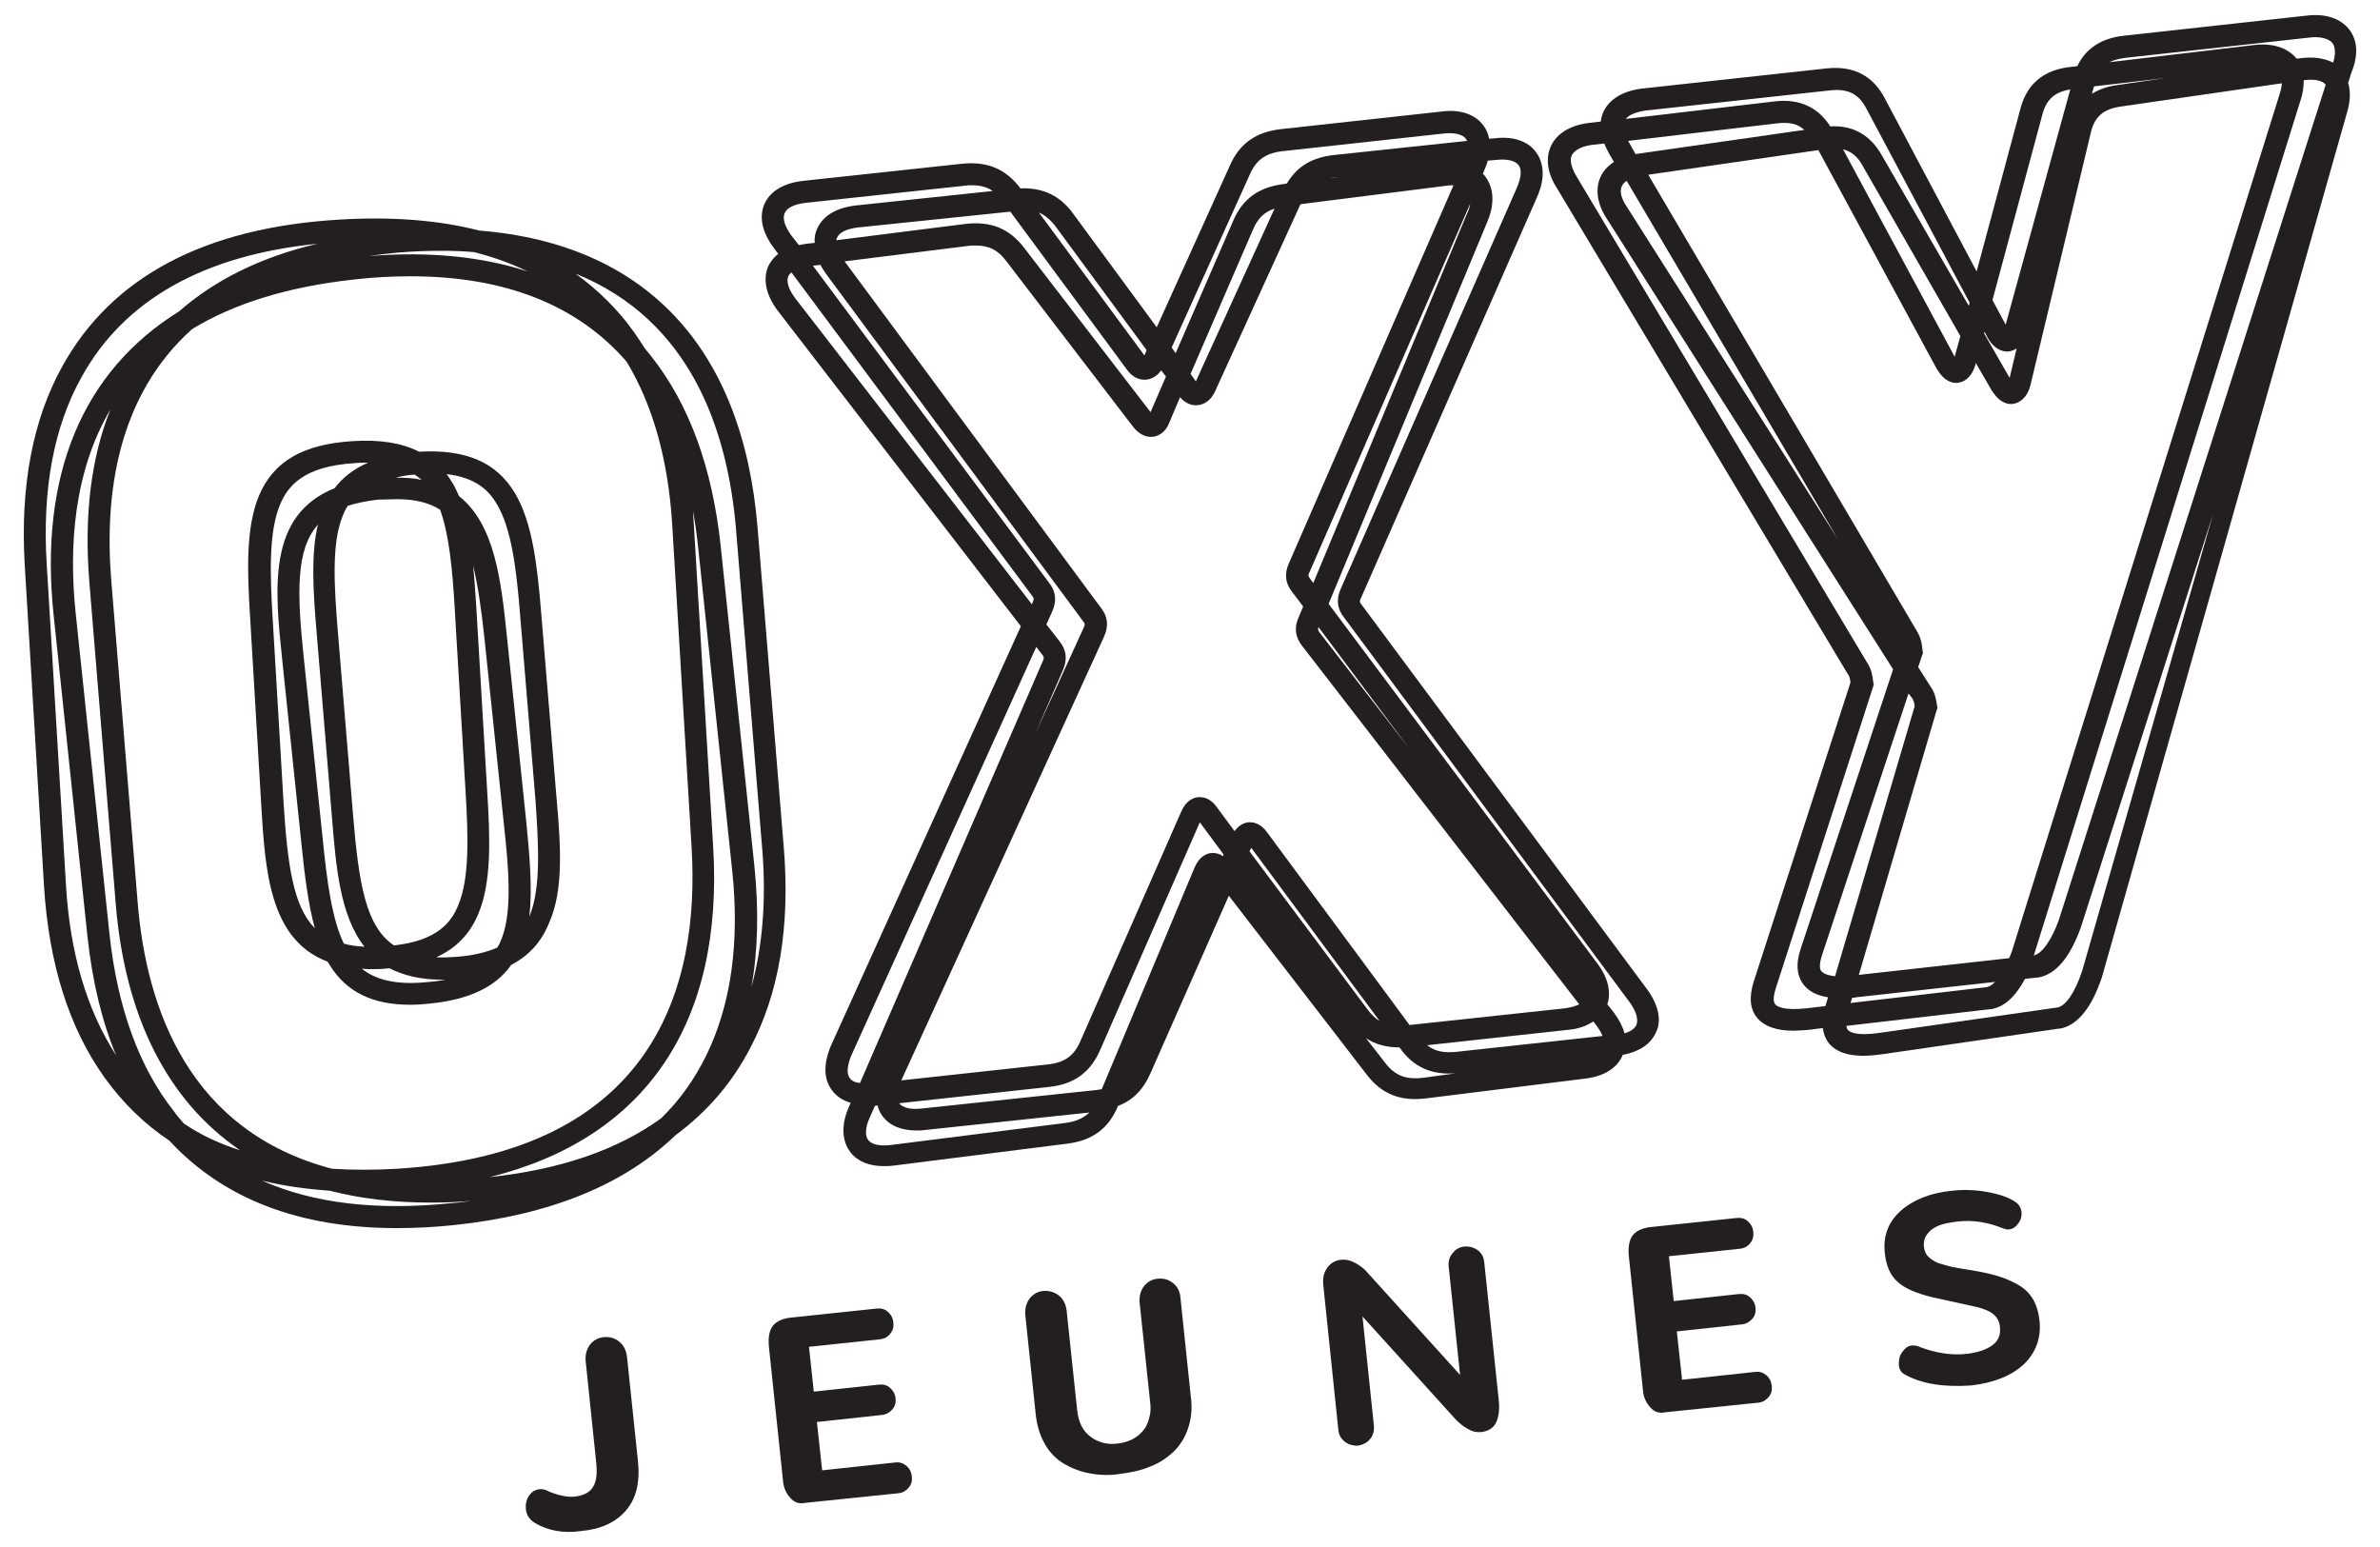 <svg xmlns="http://www.w3.org/2000/svg" xmlns:xlink="http://www.w3.org/1999/xlink" id="logotype" x="0px" y="0px" width="500px" height="325px" viewBox="0 0 500 325" xml:space="preserve"><g id="vert">	<g id="oxy_2_">		<g>			<path fill="#231F20" d="M116.938,167.86l-3.232-38.977c-0.832-10.159-1.848-19.118-5.542-25.307    c-3.879-6.465-10.252-9.235-20.134-8.682c-3.603-1.848-8.221-2.586-13.946-2.217c-10.437,0.646-16.625,4.249-19.673,11.453    c-2.771,6.649-2.494,15.608-1.848,25.86l2.31,38.977c0.831,14.038,1.754,28.446,13.946,33.064    c0.185,0.277,0.277,0.462,0.461,0.739c3.51,5.633,8.959,8.312,16.902,8.312c1.385,0,2.863-0.092,4.34-0.276    c8.128-0.831,13.669-3.51,16.902-8.128c3.787-1.939,6.465-4.987,8.035-9.052C118.324,187.07,117.862,178.111,116.938,167.86z     M87.105,99.698c0.555,0.369,1.017,0.738,1.479,1.108c-1.663-0.37-3.51-0.462-5.45-0.462    C84.243,100.067,85.628,99.79,87.105,99.698z M83.412,104.87c3.787,0,6.742,0.739,9.051,2.217    c1.94,5.356,2.586,12.746,3.048,20.411l2.309,38.977c0.554,9.236,0.831,18.103-1.57,23.737    c-1.385,3.416-4.249,7.388-13.484,8.404c-5.911-3.972-7.389-12.931-8.589-27.339l-3.233-38.977    c-0.739-9.235-1.293-18.103,1.016-23.828c0.277-0.739,0.646-1.479,1.109-2.217c1.847-0.555,3.879-1.017,6.373-1.293    C80.918,104.963,82.211,104.87,83.412,104.87z M59.583,168.783l-2.309-38.976c-0.554-9.236-0.831-18.103,1.57-23.829    c1.57-3.694,4.71-8.035,15.701-8.682c0.832-0.093,1.57-0.093,2.401-0.093c0.092,0,0.185,0,0.369,0    c-2.955,1.293-5.264,3.048-7.019,5.357c-14.224,5.727-12.561,21.15-10.991,36.205l4.064,38.884    c0.646,6.373,1.385,12.283,2.771,17.363C61.615,190.396,60.414,181.806,59.583,168.783z M67.895,177.188l-4.064-38.884    c-1.478-13.946-1.662-22.905,2.956-28.077c-1.478,6.188-1.016,13.946-0.277,22.535l3.232,38.977    c0.831,10.252,1.663,20.596,6.834,27.153c-1.57-0.092-3.047-0.276-4.341-0.646C69.742,193.074,68.726,185.316,67.895,177.188z     M90.154,206.282c-7.481,0.83-11.638-0.739-14.131-2.771c0.739,0.092,1.478,0.092,2.309,0.092c0.832,0,1.663,0,2.494-0.092    c0.369,0,0.646-0.093,1.016-0.093c2.863,1.478,6.465,2.4,10.991,2.4c0.276,0,0.461,0,0.739,0    C92.556,206.005,91.447,206.189,90.154,206.282z M105.485,196.954c-0.277,0.738-0.554,1.385-1.016,2.123    c-2.125,0.924-4.895,1.663-8.589,1.94c-1.478,0.092-2.956,0.185-4.249,0.092c4.156-1.848,7.112-4.895,8.867-9.144    c2.771-6.649,2.493-15.609,1.847-25.861l-2.309-38.976c-0.185-2.863-0.37-5.634-0.646-8.312    c1.016,4.155,1.755,9.327,2.401,15.424l4.063,38.884C106.871,182.36,107.61,191.135,105.485,196.954z M111.396,192.059    c-0.092,0.185-0.092,0.276-0.185,0.461c0.646-5.726,0.092-12.468-0.646-19.857l-4.063-38.883    c-1.201-11.638-2.494-23.552-10.068-29.556c-0.369-0.831-0.739-1.662-1.2-2.493c-0.462-0.739-0.924-1.479-1.386-2.125    c6.281,0.739,8.959,3.603,10.529,6.281c3.141,5.264,4.157,14.038,4.896,23.367l3.233,38.976    C113.152,177.558,113.613,186.332,111.396,192.059z"></path>			<path fill="#231F20" d="M164.689,178.39l-5.542-67.608c-3.141-37.96-23.737-59.572-58.464-62.344    c-8.589-2.216-18.379-2.955-29.278-2.309c-28.447,1.662-48.027,12.1-58.372,30.941c-6.188,11.176-8.774,25.122-7.851,41.377    l4.064,67.7c1.016,16.348,5.264,29.832,12.746,40.269c3.787,5.265,8.312,9.697,13.577,13.208    c11.268,12.191,27.247,18.38,47.75,18.38c3.879,0,7.943-0.185,12.191-0.647c20.134-2.124,35.651-8.497,46.365-18.841    c6.65-4.896,12.007-11.083,15.793-18.473C163.672,208.684,165.982,194.645,164.689,178.39z M83.688,53.056    c3.325-0.276,6.465-0.369,9.42-0.369c2.217,0,4.341,0.093,6.466,0.277c4.063,1.016,7.851,2.401,11.268,4.063    c-9.605-3.14-20.781-4.248-33.434-3.232C79.44,53.518,81.564,53.241,83.688,53.056z M74.637,58.69    c4.064-0.462,7.943-0.646,11.637-0.646c19.765,0,35.005,6.003,45.35,17.918c5.542,9.144,8.774,20.688,9.605,34.357l4.063,67.7    c1.755,29.001-7.573,64.19-61.881,67.515c-4.803,0.278-9.421,0.278-13.669,0c-29.833-7.85-38.976-33.342-40.823-55.97    l-5.542-67.607c-1.478-18.103,1.293-38.791,16.994-52.83C48.869,63.955,60.044,60.26,74.637,58.69z M13.864,185.962L9.8,118.263    c-0.923-15.424,1.478-28.539,7.296-38.977c8.867-16.162,25.584-25.676,49.598-28.077c-11.822,2.771-21.52,7.573-29.094,14.224    C17.374,77.993,8.138,99.79,11.278,129.346l7.111,67.516c1.016,9.236,2.956,17.548,6.003,24.845    C18.297,212.285,14.696,200.278,13.864,185.962z M38.617,236.021c-0.739-0.83-1.385-1.57-2.032-2.494    c-7.389-9.328-11.915-21.889-13.577-37.221l-7.111-67.515c-1.478-14.039-0.37-29.74,7.296-42.764    c-4.064,10.16-5.542,22.26-4.434,36.113l5.542,67.607c1.939,24.014,10.991,41.563,26.138,51.907    C46.098,240.27,42.126,238.423,38.617,236.021z M95.049,252.739c-15.793,1.662-29.186,0.092-39.992-4.711    c4.433,1.108,9.144,1.756,14.223,2.125c6.465,1.662,13.485,2.493,21.243,2.493c2.771,0,5.634-0.092,8.497-0.369    C97.728,252.462,96.434,252.646,95.049,252.739z M148.341,221.799c-2.401,4.895-5.542,9.328-9.421,13.114    c-9.144,6.65-21.243,10.807-36.021,12.377c32.696-8.128,49.229-32.327,46.919-69.548l-4.063-67.699    c-0.092-0.924-0.092-1.848-0.185-2.771c0.461,2.494,0.831,5.08,1.108,7.758l7.112,67.516    C155.453,197.876,153.605,211.084,148.341,221.799z M157.854,207.391c1.385-7.666,1.57-16.164,0.647-25.308l-7.112-67.516    c-1.754-16.255-6.557-29.555-14.5-39.622c-0.462-0.646-1.016-1.2-1.478-1.847c-0.739-1.108-1.478-2.31-2.216-3.325    c-3.417-4.803-7.573-8.867-12.284-12.284c24.198,9.79,31.957,32.881,33.711,53.661l5.542,67.608    C160.994,189.38,160.163,198.985,157.854,207.391z"></path>		</g>		<path fill="#231F20" d="M346.176,208.036l-60.126-80.999c-0.462-0.555-0.462-0.739-0.092-1.479l36.945-84.14   c1.662-3.694,1.569-7.02-0.186-9.421c-1.662-2.31-4.803-3.418-8.59-2.955l-1.292,0.092c-0.186-1.016-0.555-1.939-1.201-2.771   c-1.662-2.31-4.803-3.418-8.589-2.955l-33.711,3.693c-5.449,0.555-8.959,3.049-10.991,7.759L243.01,68.757l-17.456-23.736   c-2.771-3.879-6.373-5.634-11.176-5.449c-3.048-4.063-6.927-5.727-12.284-5.172l-33.435,3.603   c-3.971,0.461-6.835,2.124-8.036,4.803c-1.201,2.678-0.554,5.91,1.847,9.144l1.017,1.385c-0.924,0.739-1.663,1.662-2.125,2.679   c-1.108,2.679-0.462,5.911,1.939,9.144l51.167,66.407l-39.899,88.111c-1.57,3.694-1.57,7.02,0.185,9.329   c0.923,1.293,2.309,2.217,3.972,2.678l-0.462,1.017c-1.57,3.694-1.386,7.019,0.37,9.328c1.478,1.939,3.879,2.955,7.019,2.955   c0.646,0,1.293,0,1.939-0.092l36.575-4.619c5.357-0.646,8.774-3.231,10.714-7.942c3.232-1.2,5.449-3.602,6.927-7.111   l16.348-37.036l28.909,37.497c3.14,4.157,7.111,5.728,12.469,5.08l33.434-4.156c3.972-0.461,6.834-2.217,7.943-4.987l0,0   c3.416-0.646,5.818-2.216,6.926-4.617C349.133,214.594,348.484,211.27,346.176,208.036z M306,220.967   c-2.679,0.277-4.526-0.092-6.188-1.385l29.647-3.233c2.125-0.185,3.879-0.83,5.265-1.755l0.646,0.832   c0.554,0.738,1.017,1.478,1.294,2.216L306,220.967z M256.957,179.867c-1.016-0.647-1.94-0.739-2.586-0.647   c-0.831,0.093-2.401,0.647-3.417,3.049l-19.488,46.55c-0.37,0.092-0.739,0.092-1.201,0.185l-36.667,3.879   c-2.309,0.276-3.972-0.185-4.71-1.108l0,0l31.403-3.418c5.541-0.554,8.959-3.232,10.991-8.127l20.781-47.474l4.987,6.743   L256.957,179.867z M222.506,134.61l-2.678-3.417l1.201-2.679c1.016-2.217,0.831-4.249-0.646-6.096l-49.598-66.592l1.57-0.185   c0.277,0.554,0.646,1.108,1.016,1.662l54.123,73.149c0.461,0.554,0.461,0.739,0.185,1.385l-10.159,22.26l5.818-13.393   C224.261,138.489,224.076,136.55,222.506,134.61z M212.254,44.467l24.476,33.157c1.108,1.57,2.586,2.309,4.156,2.124   c0.739-0.092,2.032-0.462,3.047-1.939l1.016,1.293l-3.232,7.481l-26.507-34.45c-3.14-4.156-7.112-5.727-12.469-5.08l-27.062,3.417   c0-0.185,0.092-0.369,0.185-0.554c0.461-1.108,2.032-1.848,4.341-2.125L212.254,44.467z M255.663,169.614   c-1.478-2.124-3.141-2.217-4.063-2.124c-0.831,0.093-2.402,0.646-3.417,2.956l-21.058,47.935   c-1.385,3.418-3.417,4.896-7.204,5.265l-30.571,3.324l0,0l42.578-93.19c1.016-2.217,0.832-4.249-0.646-6.096l-53.846-72.78   l25.861-3.232c0.646-0.093,1.201-0.093,1.755-0.093c2.771,0,4.71,1.017,6.465,3.417l26.508,34.636   c1.108,1.478,2.678,2.309,4.156,2.124c0.923-0.092,2.586-0.646,3.509-3.048l2.216-5.265c1.016,1.201,2.401,1.848,3.787,1.663   c0.924-0.093,2.586-0.646,3.602-2.956l17.918-39.253l30.663-3.879c0.555-0.093,1.017-0.093,1.479-0.093l-34.543,79.338   c-1.016,2.217-0.831,4.248,0.647,6.096l2.309,3.048l-0.924,2.217c-1.016,2.216-0.739,4.248,0.739,6.095l58.187,75.274   c-0.738,0.37-1.754,0.646-2.955,0.831l-32.696,3.51l-29.832-40.361c-1.478-2.124-3.14-2.31-4.064-2.217   c-0.738,0.093-1.847,0.462-2.863,1.848L255.663,169.614z M250.122,78.548l13.023-30.11c1.016-2.493,2.401-3.879,4.617-4.617   L251.23,80.117L250.122,78.548z M279.4,37.447c0.462-0.092,0.924-0.185,1.478-0.185l2.309-0.277L279.4,37.447z M262.867,178.111   l26.97,36.391c-0.924-0.554-1.755-1.386-2.586-2.494l-24.752-33.157L262.867,178.111z M277.276,132.947   c-0.37-0.462-0.462-0.738-0.277-1.2l19.119,25.584L277.276,132.947z M275.244,121.587c-0.462-0.554-0.462-0.738-0.093-1.478   l33.712-77.305c-0.093,0.646-0.278,1.293-0.647,2.031l-32.325,77.675L275.244,121.587z M307.385,34.491c-0.092,0-0.185,0-0.369,0   H307.385L307.385,34.491z M262.499,36.801c1.385-3.232,3.417-4.71,7.296-5.08l33.711-3.694c2.125-0.185,3.694,0.185,4.434,1.108   c0.092,0.185,0.185,0.277,0.276,0.462l-27.8,2.955c-4.71,0.462-7.943,2.401-10.067,6.004l-0.554,0.093   c-5.449,0.646-8.867,3.231-10.806,7.942l-12.007,27.615l-0.831-1.2L262.499,36.801z M221.859,47.699l19.026,25.86l-0.462,1.108   l-22.166-30.017C219.551,45.205,220.751,46.222,221.859,47.699z M166.167,49.362c-1.293-1.848-1.848-3.511-1.293-4.618   c0.462-1.108,2.032-1.848,4.34-2.124l33.435-3.603c0.554-0.093,1.109-0.093,1.57-0.093c1.755,0,3.141,0.37,4.341,1.201   l-28.816,3.048c-3.972,0.462-6.834,2.124-8.035,4.803c-0.462,0.924-0.646,1.939-0.555,3.048l-1.754,0.185   c-0.554,0.093-1.108,0.185-1.57,0.277L166.167,49.362z M166.998,62.569c-1.386-1.848-1.847-3.51-1.386-4.525   c0.093-0.277,0.37-0.555,0.647-0.831l50.521,67.884c0.462,0.555,0.462,0.739,0.185,1.386l-0.185,0.462L166.998,62.569z    M178.542,226.509c-0.739-0.924-0.554-2.679,0.277-4.71l38.884-85.896l1.201,1.57c0.461,0.554,0.461,0.738,0.185,1.385   l-38.422,88.666C179.651,227.433,178.912,227.063,178.542,226.509z M223.707,235.929l-36.574,4.619   c-2.309,0.276-3.972-0.093-4.711-1.017c-0.739-0.924-0.646-2.678,0.277-4.71l1.109-2.494l0,0l0.553-0.093   c0.185,0.832,0.554,1.571,1.017,2.217c1.478,2.032,3.972,3.048,7.204,3.048c0.554,0,1.108,0,1.662-0.092l34.635-3.694   C227.586,234.913,226.016,235.652,223.707,235.929z M260.374,183.654L260.374,183.654L260.374,183.654L260.374,183.654z    M299.073,226.416c-3.787,0.462-6.096-0.461-8.22-3.325l-3.879-4.986c1.939,1.293,4.249,1.938,7.019,1.938l0.092,0.093   c2.864,4.063,6.65,5.727,11.729,5.356L299.073,226.416z M343.773,215.333c-0.367,0.739-1.199,1.386-2.492,1.755   c-0.369-1.385-1.108-2.863-2.217-4.341l-1.385-1.755c0.83-2.494,0.184-5.542-2.032-8.497l-56.524-75.643l33.342-80.262   c1.57-3.694,1.385-7.02-0.369-9.421c-0.185-0.276-0.37-0.461-0.554-0.646l0.276-0.739c0.277-0.646,0.554-1.293,0.739-2.031   l2.031-0.185c2.124-0.185,3.694,0.185,4.434,1.108s0.554,2.679-0.37,4.803l-36.943,84.14c-1.016,2.217-0.832,4.249,0.646,6.096   l60.127,81C343.773,212.563,344.236,214.225,343.773,215.333z"></path>		<path fill="#231F20" d="M493.49,6.137c-1.848-2.309-4.986-3.325-8.865-2.862l-38.607,4.248c-4.617,0.554-7.85,2.679-9.605,6.373   l-1.57,0.185c-5.633,0.646-9.145,3.694-10.438,8.959l-9.143,33.988l-19.211-36.205c-2.494-4.896-6.557-7.02-12.191-6.465   l-38.885,4.248c-3.879,0.462-6.741,2.124-8.034,4.711c-0.369,0.738-0.554,1.478-0.646,2.217l-2.401,0.276   c-3.879,0.462-6.742,2.124-8.035,4.803c-1.201,2.586-0.832,5.727,1.2,8.867l61.144,102.15l0.092,0.092   c0.277,0.462,0.369,0.924,0.461,1.663l-20.318,62.805c-1.016,3.232-0.832,5.818,0.738,7.666c1.477,1.755,3.971,2.679,7.574,2.679   c1.016,0,2.031-0.094,3.232-0.186l2.955-0.369c0.186,1.293,0.646,2.401,1.385,3.325c1.479,1.662,3.787,2.494,7.02,2.494   c1.109,0,2.402-0.093,3.787-0.278l37.59-5.448h0.186c3.602-0.739,6.559-4.434,8.682-10.807l51.445-181.487   c0.738-2.402,0.83-4.526,0.277-6.373l0.738-2.31C495.523,11.494,495.246,8.354,493.49,6.137z M446.572,12.141l38.605-4.249   c2.217-0.276,3.973,0.185,4.803,1.108c0.646,0.832,0.74,2.31,0.186,4.156c-1.848-0.923-4.156-1.293-6.834-0.923l-0.832,0.092   c0,0,0-0.092-0.092-0.092c-1.848-2.217-4.988-3.233-8.867-2.771l-30.387,3.603C444.078,12.603,445.186,12.325,446.572,12.141z    M340.727,39.109c0.186-0.461,0.555-0.831,1.016-1.107l44.426,75.365l-44.332-69.824   C340.635,41.788,340.173,40.218,340.727,39.109z M342.205,29.874c-0.094-0.093-0.094-0.186-0.186-0.277l31.402-3.694l0,0   c2.492-0.277,4.25,0.092,5.635,1.385l-34.82,4.988c-0.184,0-0.463,0.092-0.646,0.092L342.205,29.874z M401.684,146.617   L401.684,146.617c0.371,0.555,0.463,1.016,0.555,1.755l-16.717,56.709c-1.939-0.185-2.586-0.739-2.863-1.017   c-0.646-0.737-0.184-2.401,0.092-3.324l18.195-55.047L401.684,146.617z M389.123,209.606c0.277,0,0.555,0,0.832-0.092   l29.186-3.232c-0.646,0.646-1.201,1.016-1.848,1.108l-28.539,3.324L389.123,209.606z M390.51,204.805l16.348-55.602l0.184-0.462   l-0.092-0.462c-0.184-1.2-0.369-2.679-1.385-4.063l-2.586-4.063l0.83-2.494l0.186-0.462l-0.094-0.462   c-0.092-1.201-0.275-2.679-1.199-4.156l-56.434-95.869l35.744-5.173l24.938,46.088l0.092,0.093   c1.57,2.586,3.418,2.862,4.342,2.678c0.924-0.092,2.678-0.738,3.602-3.694l0.092-0.462l3.418,5.911l0.092,0.093   c1.664,2.586,3.51,2.771,4.434,2.586s2.678-0.831,3.51-3.787l12.654-52.922c0.738-3.51,2.586-5.173,6.279-5.727l33.896-4.895   c0,0.646-0.186,1.478-0.461,2.309L422.65,199.909c-0.186,0.461-0.369,0.924-0.555,1.385L390.51,204.805z M387.184,31.352   c1.756,0.462,3.141,1.57,4.25,3.694l20.41,35.559l-1.199,4.341L387.184,31.352z M417.57,70.974L417.57,70.974   c1.57,2.679,3.418,2.956,4.434,2.863c0.461-0.092,1.016-0.185,1.662-0.646l-1.477,6.188l-5.357-9.328l0.092-0.37L417.57,70.974z    M454.977,16.39l-10.16,1.478c-2.123,0.277-3.879,0.924-5.355,1.847l0.461-1.569L454.977,16.39z M483.238,21.284   c0.555-1.57,0.74-3.048,0.74-4.433c2.123-0.278,3.785,0,4.617,0.923l-56.063,175.484c-1.57,4.341-3.51,7.02-5.264,7.481   L483.238,21.284z M429.023,24.24c0.832-3.325,2.586-4.896,5.91-5.449l-13.576,49.412l-2.771-5.172L429.023,24.24z M345.715,23.224   l38.883-4.248c3.695-0.37,5.912,0.738,7.574,3.971l21.611,40.639l-0.184,0.646l-18.195-31.494   c-2.4-4.342-6.096-6.466-10.898-6.188c-2.586-4.063-6.465-5.819-11.547-5.265l0,0l-31.4,3.694   C342.205,24.147,343.682,23.501,345.715,23.224z M379.611,211.823c-5.082,0.554-6.375-0.461-6.652-0.831   c-0.646-0.739-0.186-2.401,0.092-3.325l20.598-63.82l-0.092-0.462c-0.184-1.201-0.277-2.679-1.293-4.156l-61.05-102.15   c-1.108-1.848-1.478-3.418-1.017-4.434c0.555-1.108,2.125-1.939,4.342-2.217l2.494-0.276c0.277,0.738,0.646,1.385,1.016,2.124   l1.016,1.755c-1.293,0.831-2.309,1.939-2.863,3.232c-1.108,2.586-0.646,5.727,1.479,8.866l60.033,94.484l-19.395,58.648   c-1.109,3.233-0.832,5.819,0.646,7.666c1.107,1.386,2.77,2.217,5.078,2.587l-0.553,1.848L379.611,211.823z M437.428,203.973   c-1.477,4.433-3.324,7.204-5.08,7.666l-37.498,5.357c-5.08,0.738-6.373-0.277-6.648-0.647c-0.186-0.185-0.277-0.461-0.277-0.83   l30.201-3.511h0.184c2.771-0.461,5.08-2.586,7.113-6.373l2.586-0.276h0.184c3.695-0.646,6.65-4.156,8.959-10.529l27.801-86.911   L437.428,203.973z"></path>	</g>	<g id="jeunes_3_">		<path fill="#231F20" d="M112.413,319.978c-1.201-0.739-1.847-1.755-1.939-2.955c-0.093-1.017,0.092-1.94,0.646-2.771   s1.293-1.294,2.217-1.386c0.646-0.093,1.293,0.092,1.939,0.462c2.032,0.831,3.787,1.201,5.265,1.108   c1.939-0.185,3.232-0.831,3.971-1.939c0.739-1.108,1.016-2.771,0.739-5.265l-2.217-21.335c-0.093-1.293,0.185-2.401,0.923-3.418   c0.739-0.923,1.755-1.478,2.956-1.57c1.201-0.092,2.217,0.186,3.14,0.925c0.924,0.737,1.478,1.754,1.663,3.14l2.309,21.982   c0.462,4.433-0.369,7.85-2.494,10.344c-2.124,2.494-5.264,3.972-9.42,4.341C118.324,322.193,115.091,321.548,112.413,319.978z"></path>		<path fill="#231F20" d="M165.982,314.62c-0.832-0.923-1.386-2.124-1.478-3.51l-2.956-28.077c-0.185-1.756,0-3.233,0.646-4.248   c0.646-1.017,1.847-1.663,3.602-1.94l18.38-1.938c0.923-0.093,1.755,0.092,2.401,0.738c0.646,0.554,1.016,1.293,1.108,2.217   c0.093,0.831-0.092,1.662-0.646,2.309c-0.554,0.738-1.293,1.107-2.216,1.201l-14.87,1.57l1.016,9.421l13.67-1.479   c0.923-0.092,1.754,0.093,2.401,0.738c0.646,0.555,1.016,1.293,1.108,2.125c0.092,0.924-0.092,1.662-0.646,2.31   c-0.554,0.646-1.293,1.107-2.216,1.2l-13.67,1.478l1.109,10.159l15.424-1.662c0.924-0.093,1.663,0.185,2.309,0.739   c0.646,0.554,1.016,1.293,1.108,2.216c0.093,0.924-0.092,1.663-0.646,2.31s-1.201,1.108-2.124,1.2l-19.673,2.033   C167.921,316.006,166.813,315.636,165.982,314.62z"></path>		<path fill="#231F20" d="M228.971,309.541c-2.032-0.369-3.879-1.108-5.449-2.032s-2.956-2.309-3.971-4.064   c-1.016-1.755-1.663-3.787-1.94-6.095l-2.217-21.151c-0.092-1.292,0.185-2.401,0.924-3.417c0.739-0.924,1.755-1.478,2.863-1.57   c1.201-0.092,2.216,0.185,3.233,0.924c0.923,0.738,1.478,1.755,1.662,3.141l2.217,20.966c0.277,2.586,1.201,4.433,2.863,5.634   c1.663,1.2,3.51,1.662,5.634,1.385c1.016-0.092,1.939-0.369,2.771-0.738c0.831-0.37,1.662-0.924,2.309-1.663   c0.646-0.646,1.201-1.57,1.478-2.679c0.369-1.108,0.461-2.309,0.277-3.601l-2.216-20.966c-0.093-1.294,0.185-2.402,0.923-3.418   c0.739-0.924,1.755-1.478,2.955-1.57c1.201-0.093,2.217,0.185,3.141,0.924c0.924,0.738,1.478,1.755,1.57,3.14l2.217,21.15   c0.276,2.31,0,4.434-0.646,6.281c-0.647,1.938-1.663,3.509-2.956,4.802c-1.385,1.293-2.955,2.402-4.895,3.141   c-1.939,0.831-4.063,1.294-6.373,1.57C233.22,310.002,231.003,309.91,228.971,309.541z"></path>		<path fill="#231F20" d="M282.54,302.891c-0.831-0.646-1.293-1.478-1.385-2.586l-3.141-30.202c-0.184-1.57,0.093-2.771,0.832-3.787   c0.739-1.016,1.755-1.569,2.956-1.662c0.923-0.092,1.847,0.093,2.863,0.646c1.016,0.555,1.939,1.2,2.678,2.124l19.396,21.428   l-2.4-22.813c-0.093-1.108,0.184-2.032,0.83-2.771c0.646-0.832,1.479-1.294,2.494-1.386s1.94,0.185,2.771,0.738   c0.832,0.647,1.293,1.478,1.386,2.586l3.049,29.002c0.184,1.848,0,3.417-0.555,4.618c-0.555,1.2-1.663,1.847-3.141,2.031   c-0.924,0.093-1.847-0.092-2.771-0.646c-1.017-0.555-1.94-1.293-2.771-2.217l-19.396-21.428l2.402,22.998   c0.092,1.108-0.185,2.032-0.832,2.771c-0.646,0.832-1.57,1.201-2.586,1.386C284.295,303.722,283.371,303.537,282.54,302.891z"></path>		<path fill="#231F20" d="M346.639,295.594c-0.832-0.923-1.387-2.124-1.479-3.509l-2.955-28.078c-0.186-1.755,0-3.232,0.646-4.249   c0.646-1.016,1.848-1.662,3.602-1.938l18.379-1.94c0.924-0.093,1.756,0.093,2.402,0.739c0.646,0.554,1.016,1.293,1.109,2.217   c0.092,0.831-0.094,1.662-0.646,2.309c-0.555,0.739-1.295,1.108-2.219,1.201l-14.869,1.569l1.016,9.421l13.67-1.478   c0.924-0.093,1.754,0.092,2.402,0.739c0.646,0.554,1.016,1.293,1.107,2.124c0.092,0.924-0.092,1.663-0.646,2.309   c-0.555,0.647-1.293,1.108-2.217,1.201l-13.67,1.478l1.109,10.16l15.424-1.662c0.924-0.093,1.66,0.185,2.307,0.737   c0.646,0.556,1.016,1.294,1.109,2.218c0.092,0.924-0.094,1.662-0.646,2.309c-0.555,0.646-1.201,1.109-2.123,1.201l-19.672,2.031   C348.578,296.979,347.469,296.61,346.639,295.594z"></path>		<path fill="#231F20" d="M400.021,288.667c-0.645-0.369-1.016-1.016-1.107-1.847c0-0.463,0-0.924,0.092-1.386   s0.277-0.924,0.555-1.293c0.277-0.37,0.555-0.739,0.924-1.016c0.369-0.277,0.83-0.462,1.199-0.462c0.463,0,0.832,0,1.295,0.185   c3.508,1.386,6.926,1.939,10.252,1.57c2.217-0.277,3.971-0.832,5.264-1.755c1.293-0.924,1.848-2.217,1.662-3.787   c-0.092-1.293-0.646-2.217-1.477-2.863c-0.832-0.646-2.033-1.107-3.604-1.479l-9.236-2.031c-3.324-0.831-5.725-1.848-7.203-3.232   c-1.57-1.386-2.4-3.417-2.678-6.096c-0.369-3.51,0.738-6.465,3.324-8.774s6.188-3.787,10.807-4.248   c2.494-0.277,4.986-0.185,7.48,0.276c2.494,0.463,4.434,1.108,5.912,2.125c0.646,0.461,1.107,1.2,1.199,2.031   c0.094,0.831-0.092,1.663-0.646,2.401c-0.553,0.739-1.107,1.201-1.939,1.293c-0.092,0-0.184,0-0.275,0c-0.094,0-0.186,0-0.277,0   c-0.094,0-0.186,0-0.277-0.092c-0.092,0-0.186-0.093-0.369-0.093c-3.141-1.293-6.373-1.847-9.605-1.478   c-1.387,0.185-2.586,0.369-3.695,0.738c-1.016,0.37-1.939,0.924-2.586,1.756c-0.646,0.738-0.924,1.662-0.832,2.771   c0.094,0.831,0.369,1.569,0.924,2.124s1.293,1.016,2.217,1.385c0.924,0.278,1.848,0.555,2.68,0.739   c0.83,0.185,1.939,0.369,3.139,0.554c1.201,0.186,2.125,0.37,2.68,0.463c1.939,0.369,3.693,0.83,4.986,1.293   c1.293,0.462,2.586,1.108,3.787,1.847c1.107,0.739,2.033,1.755,2.68,2.955c0.646,1.201,1.016,2.586,1.199,4.157   c0.369,3.694-0.738,6.742-3.324,9.236c-2.586,2.4-6.281,3.878-11.084,4.433C408.428,291.438,403.717,290.792,400.021,288.667z"></path>	</g></g></svg>